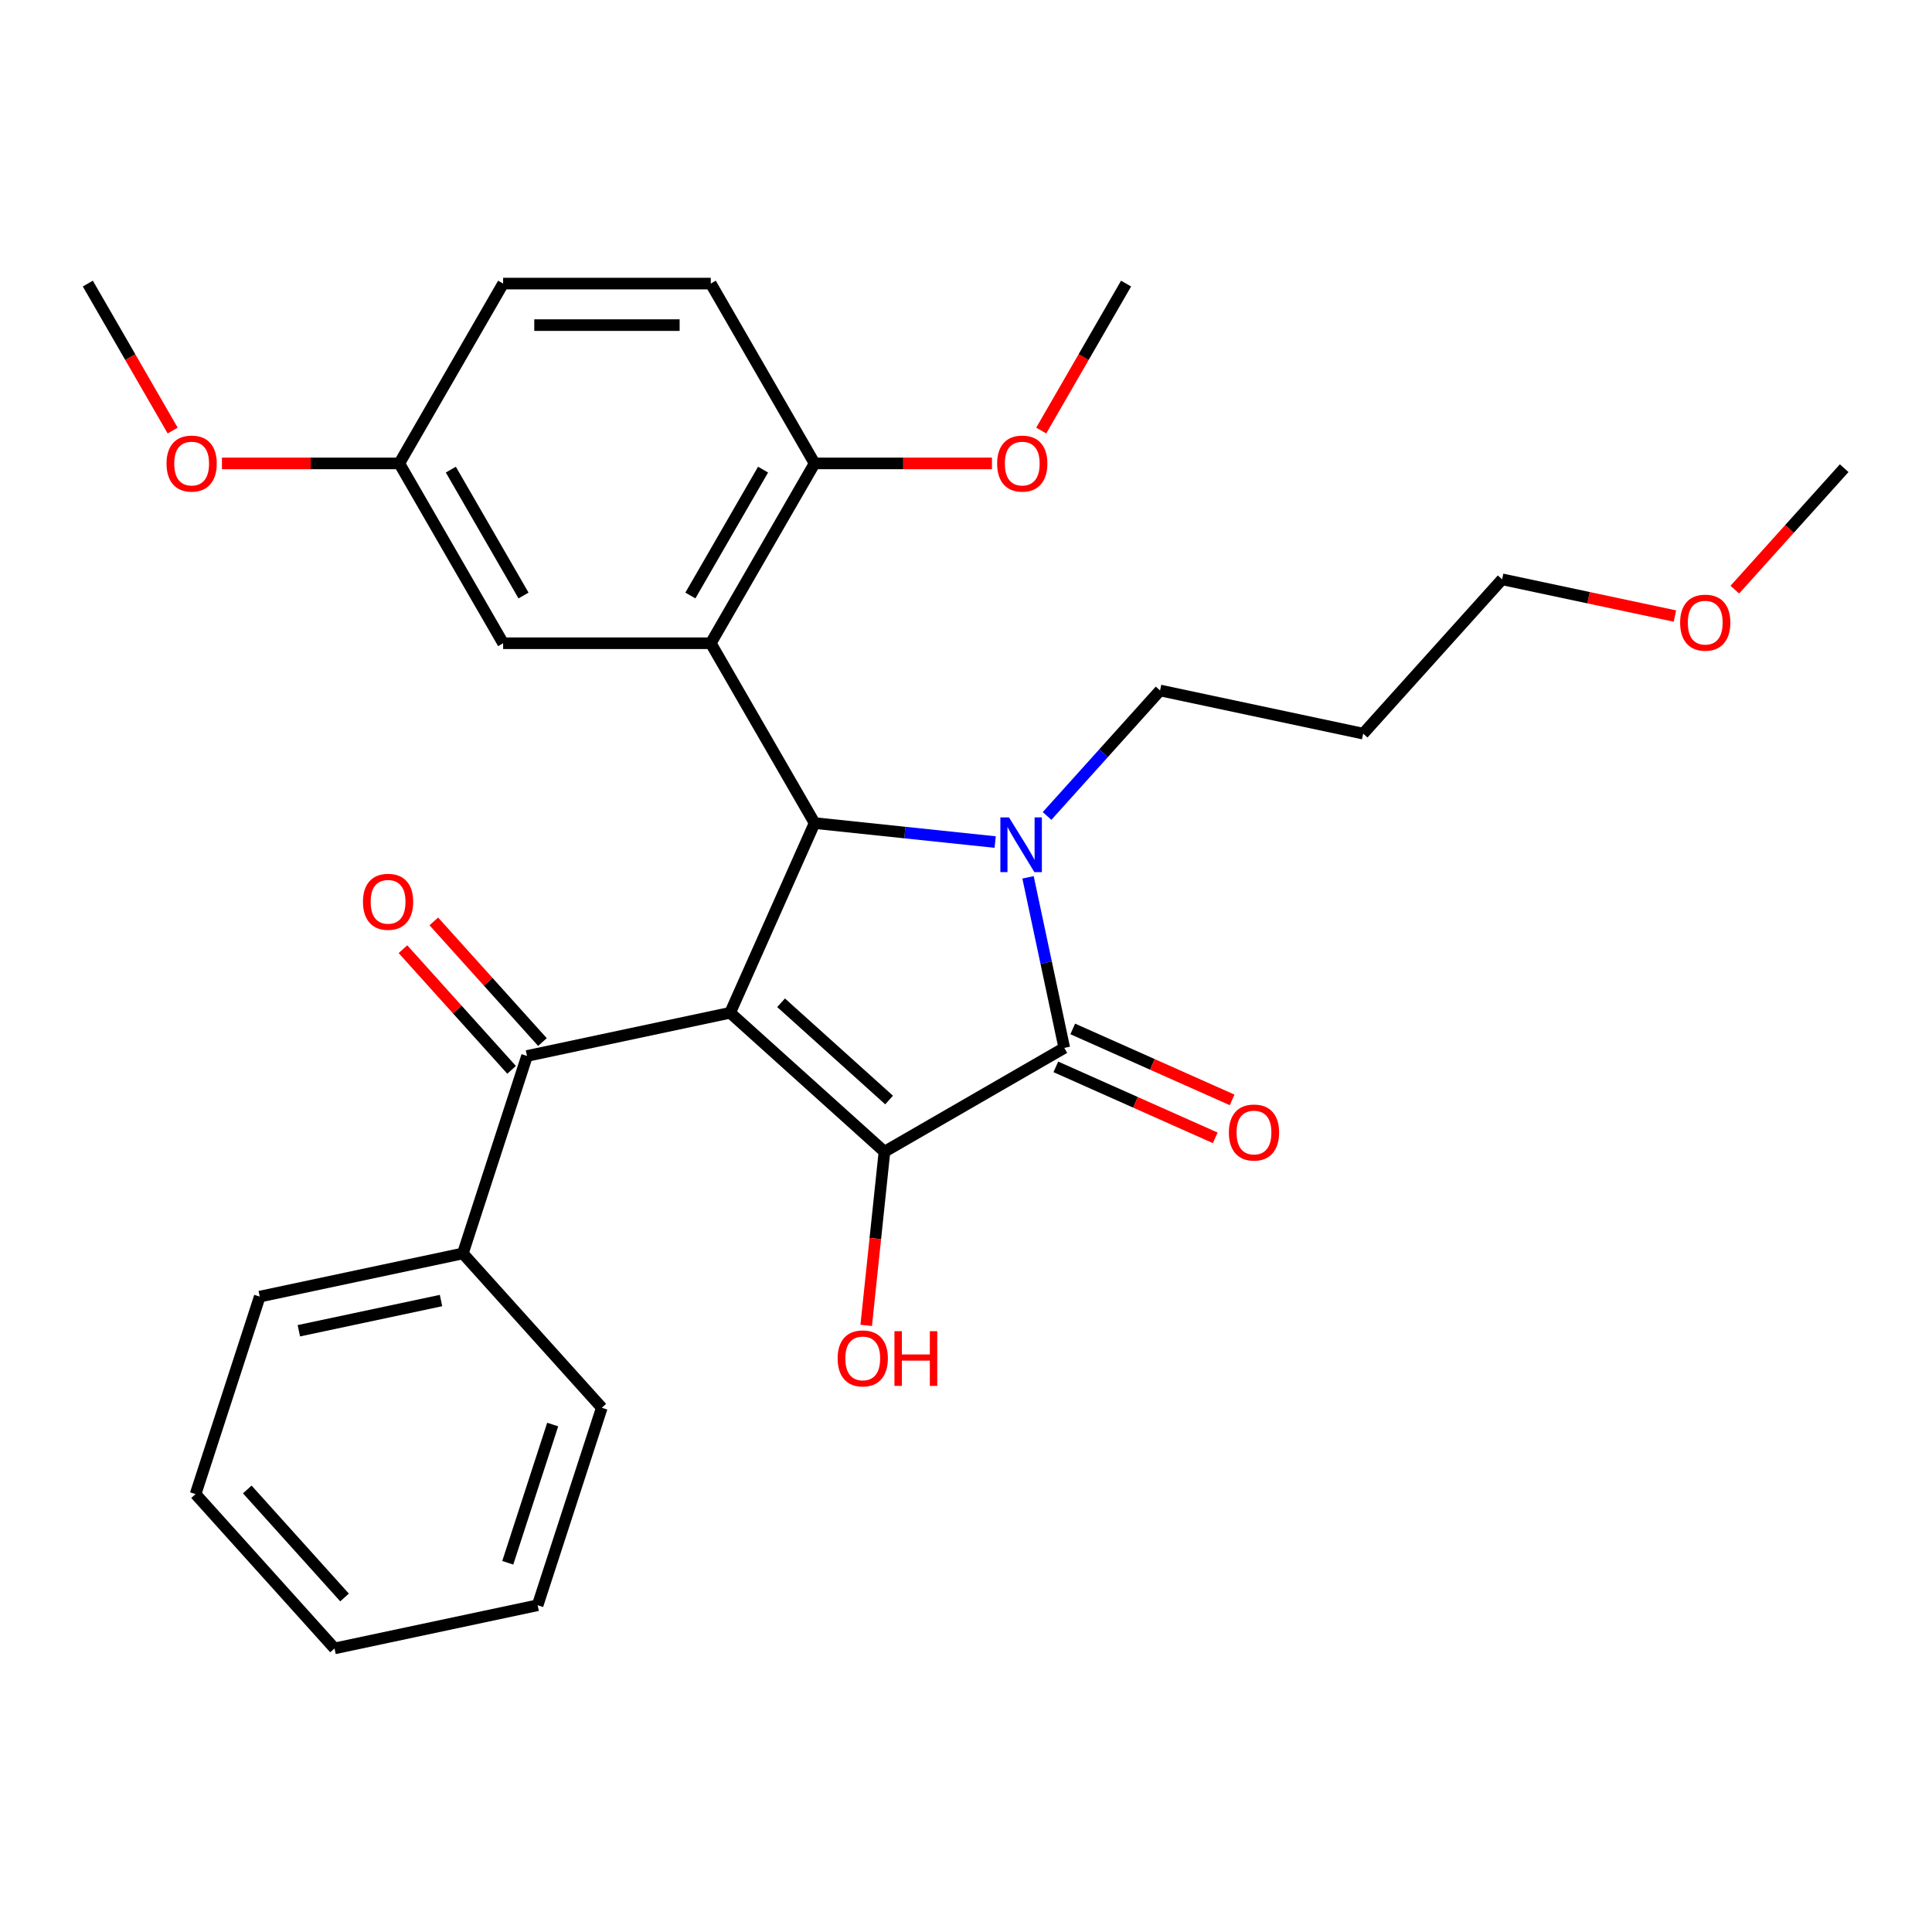 <?xml version='1.0' encoding='iso-8859-1'?>
<svg version='1.1' baseProfile='full'
              xmlns='http://www.w3.org/2000/svg'
                      xmlns:rdkit='http://www.rdkit.org/xml'
                      xmlns:xlink='http://www.w3.org/1999/xlink'
                  xml:space='preserve'
width='1000px' height='1000px' viewBox='0 0 1000 1000'>
<!-- END OF HEADER -->
<rect style='opacity:1.0;fill:#FFFFFF;stroke:none' width='1000' height='1000' x='0' y='0'> </rect>
<path class='bond-1' d='M 377.919,524.212 L 421.636,426.024' style='fill:none;fill-rule:evenodd;stroke:#000000;stroke-width:6px;stroke-linecap:butt;stroke-linejoin:miter;stroke-opacity:1' />
<path class='bond-2' d='M 377.919,524.212 L 457.793,596.13' style='fill:none;fill-rule:evenodd;stroke:#000000;stroke-width:6px;stroke-linecap:butt;stroke-linejoin:miter;stroke-opacity:1' />
<path class='bond-2' d='M 404.284,519.025 L 460.196,569.368' style='fill:none;fill-rule:evenodd;stroke:#000000;stroke-width:6px;stroke-linecap:butt;stroke-linejoin:miter;stroke-opacity:1' />
<path class='bond-5' d='M 377.919,524.212 L 272.788,546.559' style='fill:none;fill-rule:evenodd;stroke:#000000;stroke-width:6px;stroke-linecap:butt;stroke-linejoin:miter;stroke-opacity:1' />
<path class='bond-0' d='M 515.1,435.847 L 468.368,430.936' style='fill:none;fill-rule:evenodd;stroke:#0000FF;stroke-width:6px;stroke-linecap:butt;stroke-linejoin:miter;stroke-opacity:1' />
<path class='bond-0' d='M 468.368,430.936 L 421.636,426.024' style='fill:none;fill-rule:evenodd;stroke:#000000;stroke-width:6px;stroke-linecap:butt;stroke-linejoin:miter;stroke-opacity:1' />
<path class='bond-12' d='M 541.954,422.347 L 571.2,389.866' style='fill:none;fill-rule:evenodd;stroke:#0000FF;stroke-width:6px;stroke-linecap:butt;stroke-linejoin:miter;stroke-opacity:1' />
<path class='bond-12' d='M 571.2,389.866 L 600.446,357.385' style='fill:none;fill-rule:evenodd;stroke:#000000;stroke-width:6px;stroke-linecap:butt;stroke-linejoin:miter;stroke-opacity:1' />
<path class='bond-29' d='M 532.108,454.106 L 541.491,498.248' style='fill:none;fill-rule:evenodd;stroke:#0000FF;stroke-width:6px;stroke-linecap:butt;stroke-linejoin:miter;stroke-opacity:1' />
<path class='bond-29' d='M 541.491,498.248 L 550.874,542.39' style='fill:none;fill-rule:evenodd;stroke:#000000;stroke-width:6px;stroke-linecap:butt;stroke-linejoin:miter;stroke-opacity:1' />
<path class='bond-4' d='M 421.636,426.024 L 367.895,332.943' style='fill:none;fill-rule:evenodd;stroke:#000000;stroke-width:6px;stroke-linecap:butt;stroke-linejoin:miter;stroke-opacity:1' />
<path class='bond-3' d='M 457.793,596.13 L 550.874,542.39' style='fill:none;fill-rule:evenodd;stroke:#000000;stroke-width:6px;stroke-linecap:butt;stroke-linejoin:miter;stroke-opacity:1' />
<path class='bond-11' d='M 457.793,596.13 L 453.069,641.073' style='fill:none;fill-rule:evenodd;stroke:#000000;stroke-width:6px;stroke-linecap:butt;stroke-linejoin:miter;stroke-opacity:1' />
<path class='bond-11' d='M 453.069,641.073 L 448.346,686.015' style='fill:none;fill-rule:evenodd;stroke:#FF0000;stroke-width:6px;stroke-linecap:butt;stroke-linejoin:miter;stroke-opacity:1' />
<path class='bond-8' d='M 546.502,552.209 L 587.753,570.575' style='fill:none;fill-rule:evenodd;stroke:#000000;stroke-width:6px;stroke-linecap:butt;stroke-linejoin:miter;stroke-opacity:1' />
<path class='bond-8' d='M 587.753,570.575 L 629.003,588.941' style='fill:none;fill-rule:evenodd;stroke:#FF0000;stroke-width:6px;stroke-linecap:butt;stroke-linejoin:miter;stroke-opacity:1' />
<path class='bond-8' d='M 555.245,532.572 L 596.496,550.937' style='fill:none;fill-rule:evenodd;stroke:#000000;stroke-width:6px;stroke-linecap:butt;stroke-linejoin:miter;stroke-opacity:1' />
<path class='bond-8' d='M 596.496,550.937 L 637.746,569.303' style='fill:none;fill-rule:evenodd;stroke:#FF0000;stroke-width:6px;stroke-linecap:butt;stroke-linejoin:miter;stroke-opacity:1' />
<path class='bond-6' d='M 367.895,332.943 L 421.636,239.863' style='fill:none;fill-rule:evenodd;stroke:#000000;stroke-width:6px;stroke-linecap:butt;stroke-linejoin:miter;stroke-opacity:1' />
<path class='bond-6' d='M 357.34,308.233 L 394.958,243.077' style='fill:none;fill-rule:evenodd;stroke:#000000;stroke-width:6px;stroke-linecap:butt;stroke-linejoin:miter;stroke-opacity:1' />
<path class='bond-7' d='M 367.895,332.943 L 260.415,332.943' style='fill:none;fill-rule:evenodd;stroke:#000000;stroke-width:6px;stroke-linecap:butt;stroke-linejoin:miter;stroke-opacity:1' />
<path class='bond-9' d='M 280.775,539.367 L 252.66,508.141' style='fill:none;fill-rule:evenodd;stroke:#000000;stroke-width:6px;stroke-linecap:butt;stroke-linejoin:miter;stroke-opacity:1' />
<path class='bond-9' d='M 252.66,508.141 L 224.544,476.915' style='fill:none;fill-rule:evenodd;stroke:#FF0000;stroke-width:6px;stroke-linecap:butt;stroke-linejoin:miter;stroke-opacity:1' />
<path class='bond-9' d='M 264.8,553.75 L 236.685,522.525' style='fill:none;fill-rule:evenodd;stroke:#000000;stroke-width:6px;stroke-linecap:butt;stroke-linejoin:miter;stroke-opacity:1' />
<path class='bond-9' d='M 236.685,522.525 L 208.569,491.299' style='fill:none;fill-rule:evenodd;stroke:#FF0000;stroke-width:6px;stroke-linecap:butt;stroke-linejoin:miter;stroke-opacity:1' />
<path class='bond-10' d='M 272.788,546.559 L 239.575,648.778' style='fill:none;fill-rule:evenodd;stroke:#000000;stroke-width:6px;stroke-linecap:butt;stroke-linejoin:miter;stroke-opacity:1' />
<path class='bond-13' d='M 421.636,239.863 L 367.895,146.782' style='fill:none;fill-rule:evenodd;stroke:#000000;stroke-width:6px;stroke-linecap:butt;stroke-linejoin:miter;stroke-opacity:1' />
<path class='bond-16' d='M 421.636,239.863 L 467.532,239.863' style='fill:none;fill-rule:evenodd;stroke:#000000;stroke-width:6px;stroke-linecap:butt;stroke-linejoin:miter;stroke-opacity:1' />
<path class='bond-16' d='M 467.532,239.863 L 513.429,239.863' style='fill:none;fill-rule:evenodd;stroke:#FF0000;stroke-width:6px;stroke-linecap:butt;stroke-linejoin:miter;stroke-opacity:1' />
<path class='bond-14' d='M 260.415,332.943 L 206.675,239.863' style='fill:none;fill-rule:evenodd;stroke:#000000;stroke-width:6px;stroke-linecap:butt;stroke-linejoin:miter;stroke-opacity:1' />
<path class='bond-14' d='M 270.97,308.233 L 233.352,243.077' style='fill:none;fill-rule:evenodd;stroke:#000000;stroke-width:6px;stroke-linecap:butt;stroke-linejoin:miter;stroke-opacity:1' />
<path class='bond-21' d='M 239.575,648.778 L 134.443,671.125' style='fill:none;fill-rule:evenodd;stroke:#000000;stroke-width:6px;stroke-linecap:butt;stroke-linejoin:miter;stroke-opacity:1' />
<path class='bond-21' d='M 228.274,673.157 L 154.682,688.799' style='fill:none;fill-rule:evenodd;stroke:#000000;stroke-width:6px;stroke-linecap:butt;stroke-linejoin:miter;stroke-opacity:1' />
<path class='bond-22' d='M 239.575,648.778 L 311.493,728.652' style='fill:none;fill-rule:evenodd;stroke:#000000;stroke-width:6px;stroke-linecap:butt;stroke-linejoin:miter;stroke-opacity:1' />
<path class='bond-17' d='M 600.446,357.385 L 705.577,379.732' style='fill:none;fill-rule:evenodd;stroke:#000000;stroke-width:6px;stroke-linecap:butt;stroke-linejoin:miter;stroke-opacity:1' />
<path class='bond-31' d='M 367.895,146.782 L 260.415,146.782' style='fill:none;fill-rule:evenodd;stroke:#000000;stroke-width:6px;stroke-linecap:butt;stroke-linejoin:miter;stroke-opacity:1' />
<path class='bond-31' d='M 351.773,168.278 L 276.537,168.278' style='fill:none;fill-rule:evenodd;stroke:#000000;stroke-width:6px;stroke-linecap:butt;stroke-linejoin:miter;stroke-opacity:1' />
<path class='bond-15' d='M 206.675,239.863 L 260.415,146.782' style='fill:none;fill-rule:evenodd;stroke:#000000;stroke-width:6px;stroke-linecap:butt;stroke-linejoin:miter;stroke-opacity:1' />
<path class='bond-18' d='M 206.675,239.863 L 160.778,239.863' style='fill:none;fill-rule:evenodd;stroke:#000000;stroke-width:6px;stroke-linecap:butt;stroke-linejoin:miter;stroke-opacity:1' />
<path class='bond-18' d='M 160.778,239.863 L 114.882,239.863' style='fill:none;fill-rule:evenodd;stroke:#FF0000;stroke-width:6px;stroke-linecap:butt;stroke-linejoin:miter;stroke-opacity:1' />
<path class='bond-23' d='M 538.935,222.856 L 560.896,184.819' style='fill:none;fill-rule:evenodd;stroke:#FF0000;stroke-width:6px;stroke-linecap:butt;stroke-linejoin:miter;stroke-opacity:1' />
<path class='bond-23' d='M 560.896,184.819 L 582.856,146.782' style='fill:none;fill-rule:evenodd;stroke:#000000;stroke-width:6px;stroke-linecap:butt;stroke-linejoin:miter;stroke-opacity:1' />
<path class='bond-20' d='M 705.577,379.732 L 777.495,299.858' style='fill:none;fill-rule:evenodd;stroke:#000000;stroke-width:6px;stroke-linecap:butt;stroke-linejoin:miter;stroke-opacity:1' />
<path class='bond-24' d='M 89.376,222.856 L 67.415,184.819' style='fill:none;fill-rule:evenodd;stroke:#FF0000;stroke-width:6px;stroke-linecap:butt;stroke-linejoin:miter;stroke-opacity:1' />
<path class='bond-24' d='M 67.415,184.819 L 45.455,146.782' style='fill:none;fill-rule:evenodd;stroke:#000000;stroke-width:6px;stroke-linecap:butt;stroke-linejoin:miter;stroke-opacity:1' />
<path class='bond-19' d='M 866.94,318.87 L 822.218,309.364' style='fill:none;fill-rule:evenodd;stroke:#FF0000;stroke-width:6px;stroke-linecap:butt;stroke-linejoin:miter;stroke-opacity:1' />
<path class='bond-19' d='M 822.218,309.364 L 777.495,299.858' style='fill:none;fill-rule:evenodd;stroke:#000000;stroke-width:6px;stroke-linecap:butt;stroke-linejoin:miter;stroke-opacity:1' />
<path class='bond-25' d='M 897.94,305.198 L 926.243,273.764' style='fill:none;fill-rule:evenodd;stroke:#FF0000;stroke-width:6px;stroke-linecap:butt;stroke-linejoin:miter;stroke-opacity:1' />
<path class='bond-25' d='M 926.243,273.764 L 954.545,242.331' style='fill:none;fill-rule:evenodd;stroke:#000000;stroke-width:6px;stroke-linecap:butt;stroke-linejoin:miter;stroke-opacity:1' />
<path class='bond-27' d='M 134.443,671.125 L 101.23,773.345' style='fill:none;fill-rule:evenodd;stroke:#000000;stroke-width:6px;stroke-linecap:butt;stroke-linejoin:miter;stroke-opacity:1' />
<path class='bond-26' d='M 311.493,728.652 L 278.28,830.872' style='fill:none;fill-rule:evenodd;stroke:#000000;stroke-width:6px;stroke-linecap:butt;stroke-linejoin:miter;stroke-opacity:1' />
<path class='bond-26' d='M 286.067,737.342 L 262.818,808.896' style='fill:none;fill-rule:evenodd;stroke:#000000;stroke-width:6px;stroke-linecap:butt;stroke-linejoin:miter;stroke-opacity:1' />
<path class='bond-28' d='M 278.28,830.872 L 173.148,853.218' style='fill:none;fill-rule:evenodd;stroke:#000000;stroke-width:6px;stroke-linecap:butt;stroke-linejoin:miter;stroke-opacity:1' />
<path class='bond-30' d='M 101.23,773.345 L 173.148,853.218' style='fill:none;fill-rule:evenodd;stroke:#000000;stroke-width:6px;stroke-linecap:butt;stroke-linejoin:miter;stroke-opacity:1' />
<path class='bond-30' d='M 127.992,770.942 L 178.335,826.853' style='fill:none;fill-rule:evenodd;stroke:#000000;stroke-width:6px;stroke-linecap:butt;stroke-linejoin:miter;stroke-opacity:1' />
<path  class='atom-1' d='M 522.267 423.099
L 531.547 438.099
Q 532.467 439.579, 533.947 442.259
Q 535.427 444.939, 535.507 445.099
L 535.507 423.099
L 539.267 423.099
L 539.267 451.419
L 535.387 451.419
L 525.427 435.019
Q 524.267 433.099, 523.027 430.899
Q 521.827 428.699, 521.467 428.019
L 521.467 451.419
L 517.787 451.419
L 517.787 423.099
L 522.267 423.099
' fill='#0000FF'/>
<path  class='atom-9' d='M 636.062 586.187
Q 636.062 579.387, 639.422 575.587
Q 642.782 571.787, 649.062 571.787
Q 655.342 571.787, 658.702 575.587
Q 662.062 579.387, 662.062 586.187
Q 662.062 593.067, 658.662 596.987
Q 655.262 600.867, 649.062 600.867
Q 642.822 600.867, 639.422 596.987
Q 636.062 593.107, 636.062 586.187
M 649.062 597.667
Q 653.382 597.667, 655.702 594.787
Q 658.062 591.867, 658.062 586.187
Q 658.062 580.627, 655.702 577.827
Q 653.382 574.987, 649.062 574.987
Q 644.742 574.987, 642.382 577.787
Q 640.062 580.587, 640.062 586.187
Q 640.062 591.907, 642.382 594.787
Q 644.742 597.667, 649.062 597.667
' fill='#FF0000'/>
<path  class='atom-10' d='M 187.869 466.765
Q 187.869 459.965, 191.229 456.165
Q 194.589 452.365, 200.869 452.365
Q 207.149 452.365, 210.509 456.165
Q 213.869 459.965, 213.869 466.765
Q 213.869 473.645, 210.469 477.565
Q 207.069 481.445, 200.869 481.445
Q 194.629 481.445, 191.229 477.565
Q 187.869 473.685, 187.869 466.765
M 200.869 478.245
Q 205.189 478.245, 207.509 475.365
Q 209.869 472.445, 209.869 466.765
Q 209.869 461.205, 207.509 458.405
Q 205.189 455.565, 200.869 455.565
Q 196.549 455.565, 194.189 458.365
Q 191.869 461.165, 191.869 466.765
Q 191.869 472.485, 194.189 475.365
Q 196.549 478.245, 200.869 478.245
' fill='#FF0000'/>
<path  class='atom-12' d='M 433.558 703.102
Q 433.558 696.302, 436.918 692.502
Q 440.278 688.702, 446.558 688.702
Q 452.838 688.702, 456.198 692.502
Q 459.558 696.302, 459.558 703.102
Q 459.558 709.982, 456.158 713.902
Q 452.758 717.782, 446.558 717.782
Q 440.318 717.782, 436.918 713.902
Q 433.558 710.022, 433.558 703.102
M 446.558 714.582
Q 450.878 714.582, 453.198 711.702
Q 455.558 708.782, 455.558 703.102
Q 455.558 697.542, 453.198 694.742
Q 450.878 691.902, 446.558 691.902
Q 442.238 691.902, 439.878 694.702
Q 437.558 697.502, 437.558 703.102
Q 437.558 708.822, 439.878 711.702
Q 442.238 714.582, 446.558 714.582
' fill='#FF0000'/>
<path  class='atom-12' d='M 462.958 689.022
L 466.798 689.022
L 466.798 701.062
L 481.278 701.062
L 481.278 689.022
L 485.118 689.022
L 485.118 717.342
L 481.278 717.342
L 481.278 704.262
L 466.798 704.262
L 466.798 717.342
L 462.958 717.342
L 462.958 689.022
' fill='#FF0000'/>
<path  class='atom-17' d='M 516.116 239.943
Q 516.116 233.143, 519.476 229.343
Q 522.836 225.543, 529.116 225.543
Q 535.396 225.543, 538.756 229.343
Q 542.116 233.143, 542.116 239.943
Q 542.116 246.823, 538.716 250.743
Q 535.316 254.623, 529.116 254.623
Q 522.876 254.623, 519.476 250.743
Q 516.116 246.863, 516.116 239.943
M 529.116 251.423
Q 533.436 251.423, 535.756 248.543
Q 538.116 245.623, 538.116 239.943
Q 538.116 234.383, 535.756 231.583
Q 533.436 228.743, 529.116 228.743
Q 524.796 228.743, 522.436 231.543
Q 520.116 234.343, 520.116 239.943
Q 520.116 245.663, 522.436 248.543
Q 524.796 251.423, 529.116 251.423
' fill='#FF0000'/>
<path  class='atom-19' d='M 86.195 239.943
Q 86.195 233.143, 89.555 229.343
Q 92.915 225.543, 99.195 225.543
Q 105.475 225.543, 108.835 229.343
Q 112.195 233.143, 112.195 239.943
Q 112.195 246.823, 108.795 250.743
Q 105.395 254.623, 99.195 254.623
Q 92.955 254.623, 89.555 250.743
Q 86.195 246.863, 86.195 239.943
M 99.195 251.423
Q 103.515 251.423, 105.835 248.543
Q 108.195 245.623, 108.195 239.943
Q 108.195 234.383, 105.835 231.583
Q 103.515 228.743, 99.195 228.743
Q 94.875 228.743, 92.515 231.543
Q 90.195 234.343, 90.195 239.943
Q 90.195 245.663, 92.515 248.543
Q 94.875 251.423, 99.195 251.423
' fill='#FF0000'/>
<path  class='atom-20' d='M 869.627 322.285
Q 869.627 315.485, 872.987 311.685
Q 876.347 307.885, 882.627 307.885
Q 888.907 307.885, 892.267 311.685
Q 895.627 315.485, 895.627 322.285
Q 895.627 329.165, 892.227 333.085
Q 888.827 336.965, 882.627 336.965
Q 876.387 336.965, 872.987 333.085
Q 869.627 329.205, 869.627 322.285
M 882.627 333.765
Q 886.947 333.765, 889.267 330.885
Q 891.627 327.965, 891.627 322.285
Q 891.627 316.725, 889.267 313.925
Q 886.947 311.085, 882.627 311.085
Q 878.307 311.085, 875.947 313.885
Q 873.627 316.685, 873.627 322.285
Q 873.627 328.005, 875.947 330.885
Q 878.307 333.765, 882.627 333.765
' fill='#FF0000'/>
</svg>
